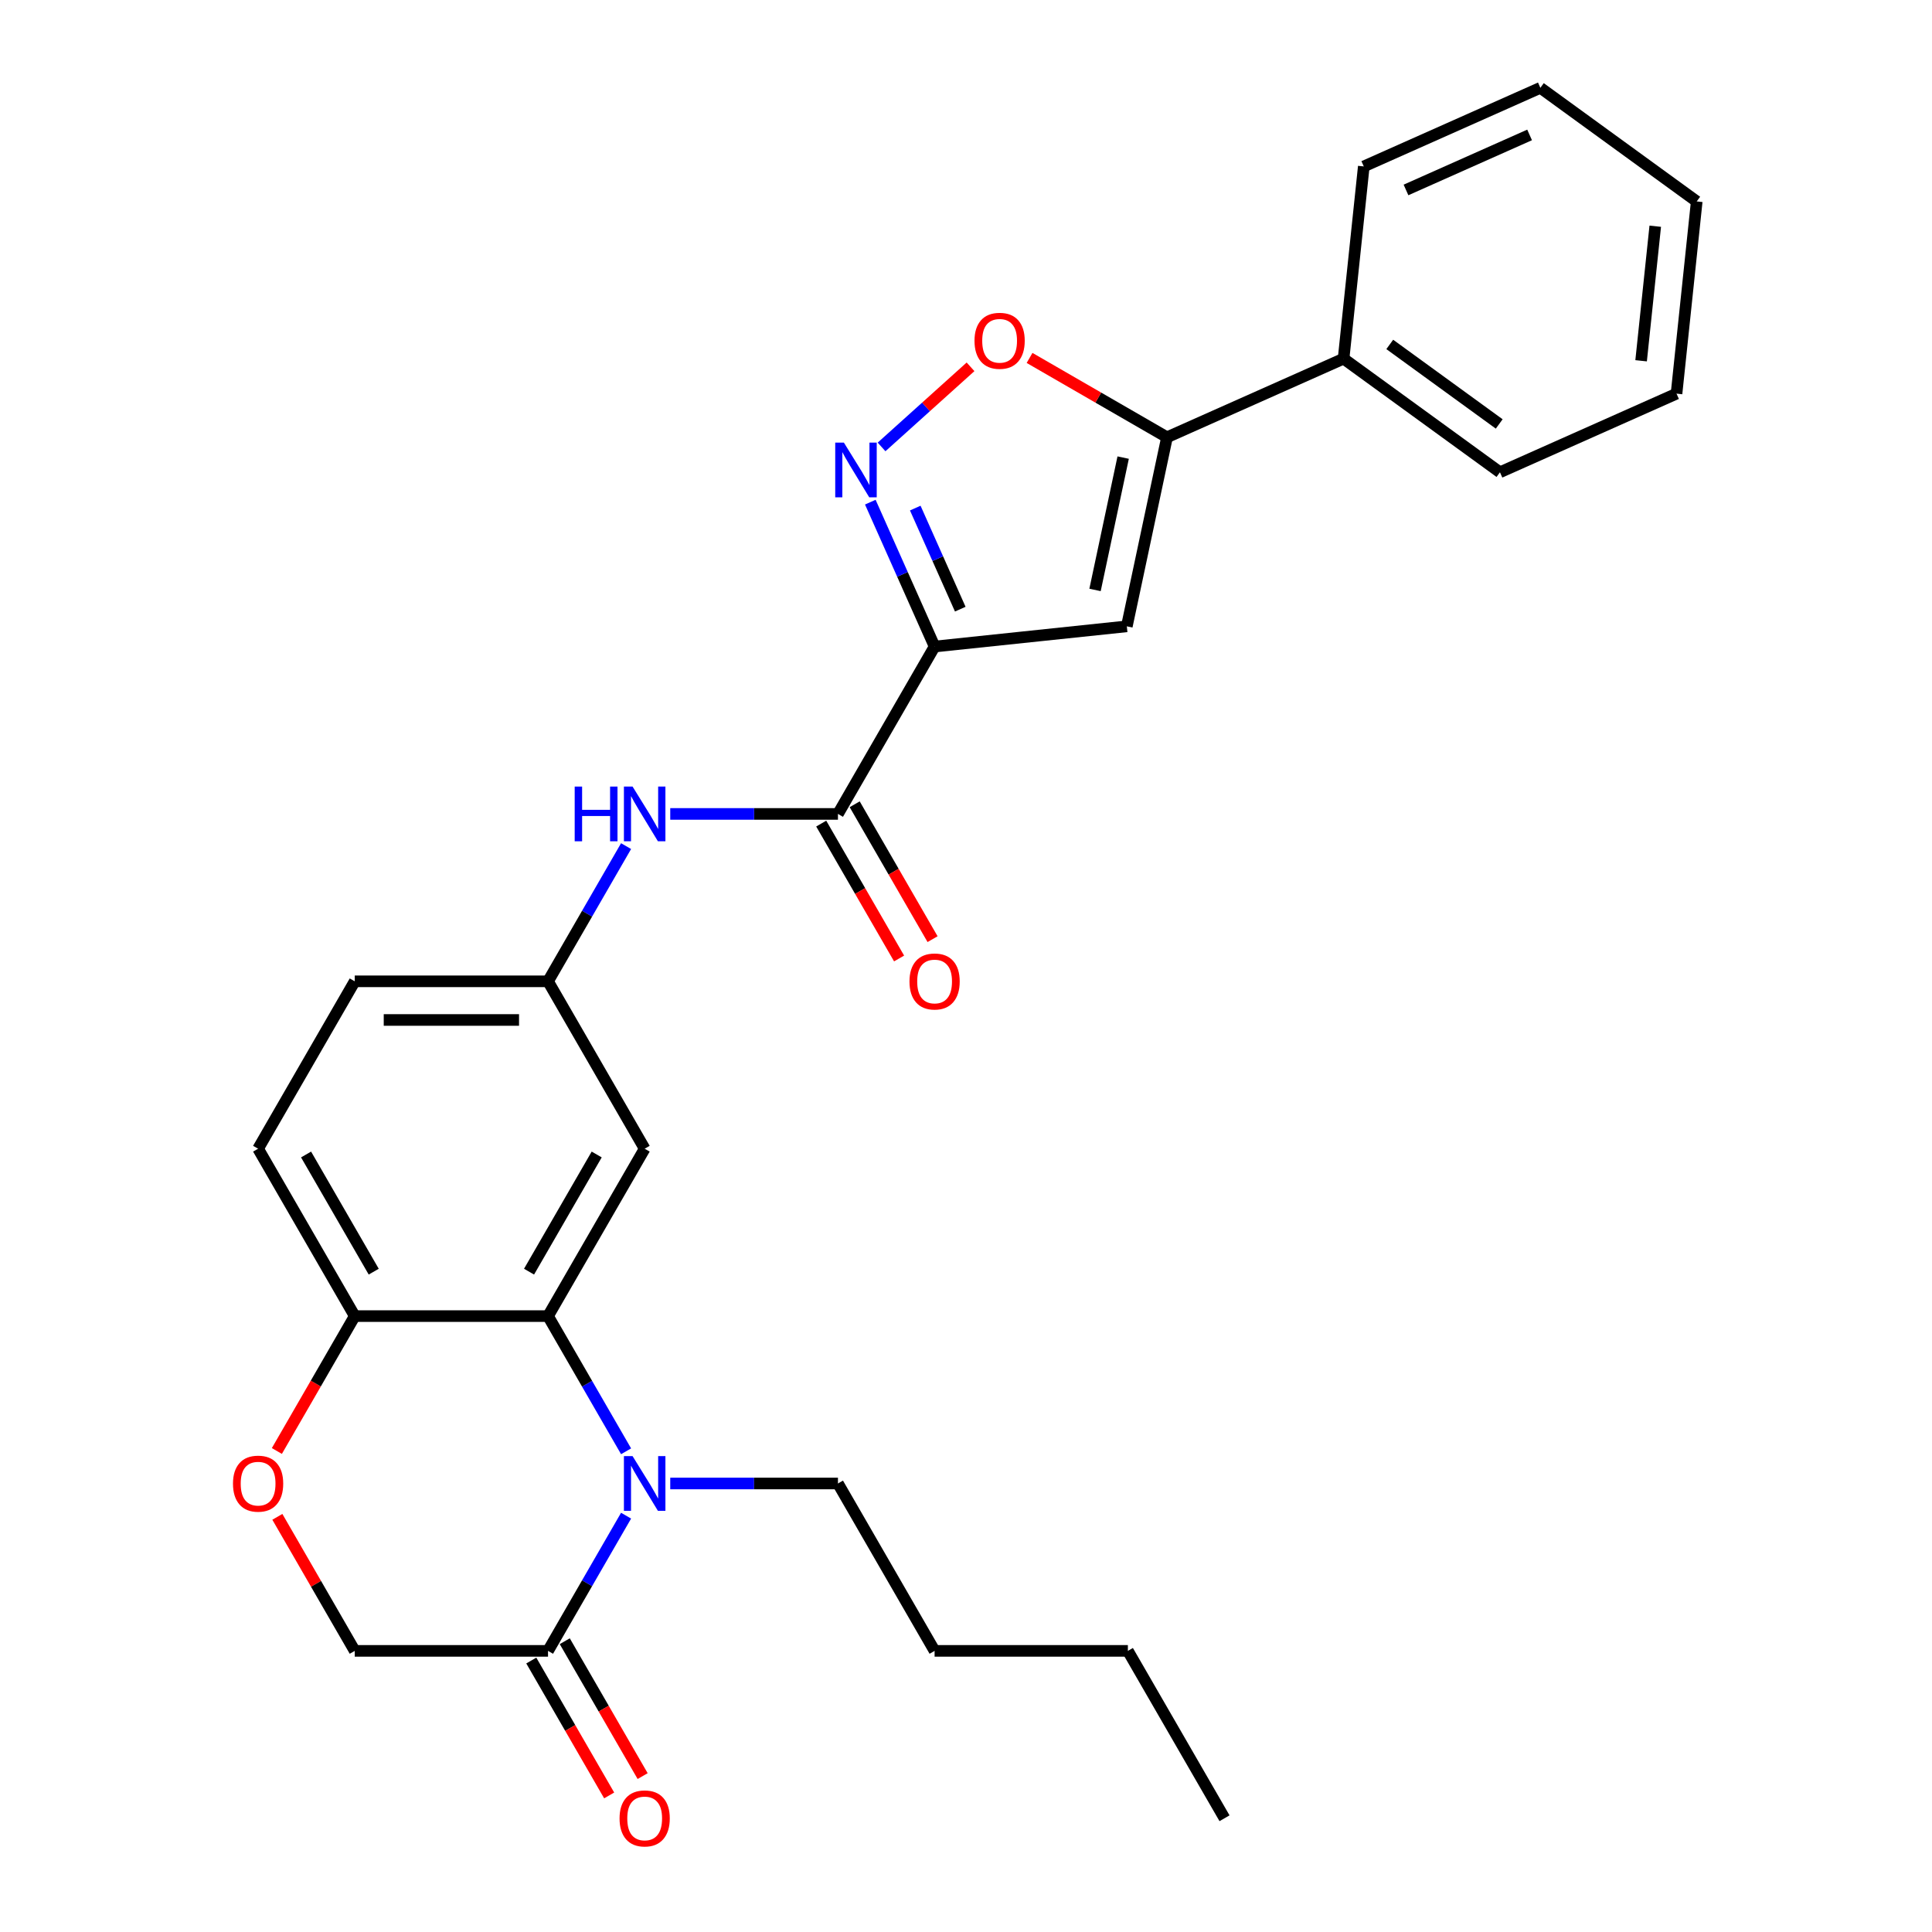 <?xml version='1.0' encoding='iso-8859-1'?>
<svg version='1.1' baseProfile='full'
              xmlns='http://www.w3.org/2000/svg'
                      xmlns:rdkit='http://www.rdkit.org/xml'
                      xmlns:xlink='http://www.w3.org/1999/xlink'
                  xml:space='preserve'
width='1000px' height='1000px' viewBox='0 0 1000 1000'>
<!-- END OF HEADER -->
<rect style='opacity:1.0;fill:#FFFFFF;stroke:none' width='1000' height='1000' x='0' y='0'> </rect>
<path class='bond-1' d='M 483.745,334.648 L 467.108,297.281' style='fill:none;fill-rule:evenodd;stroke:#000000;stroke-width:6px;stroke-linecap:butt;stroke-linejoin:miter;stroke-opacity:1' />
<path class='bond-1' d='M 467.108,297.281 L 450.471,259.914' style='fill:none;fill-rule:evenodd;stroke:#0000FF;stroke-width:6px;stroke-linecap:butt;stroke-linejoin:miter;stroke-opacity:1' />
<path class='bond-1' d='M 497.033,315.3 L 485.387,289.143' style='fill:none;fill-rule:evenodd;stroke:#000000;stroke-width:6px;stroke-linecap:butt;stroke-linejoin:miter;stroke-opacity:1' />
<path class='bond-1' d='M 485.387,289.143 L 473.741,262.986' style='fill:none;fill-rule:evenodd;stroke:#0000FF;stroke-width:6px;stroke-linecap:butt;stroke-linejoin:miter;stroke-opacity:1' />
<path class='bond-2' d='M 483.745,334.648 L 583.24,324.19' style='fill:none;fill-rule:evenodd;stroke:#000000;stroke-width:6px;stroke-linecap:butt;stroke-linejoin:miter;stroke-opacity:1' />
<path class='bond-4' d='M 483.745,334.648 L 433.723,421.288' style='fill:none;fill-rule:evenodd;stroke:#000000;stroke-width:6px;stroke-linecap:butt;stroke-linejoin:miter;stroke-opacity:1' />
<path class='bond-0' d='M 324.06,751.188 L 303.859,716.199' style='fill:none;fill-rule:evenodd;stroke:#0000FF;stroke-width:6px;stroke-linecap:butt;stroke-linejoin:miter;stroke-opacity:1' />
<path class='bond-0' d='M 303.859,716.199 L 283.657,681.209' style='fill:none;fill-rule:evenodd;stroke:#000000;stroke-width:6px;stroke-linecap:butt;stroke-linejoin:miter;stroke-opacity:1' />
<path class='bond-7' d='M 324.06,784.511 L 303.859,819.5' style='fill:none;fill-rule:evenodd;stroke:#0000FF;stroke-width:6px;stroke-linecap:butt;stroke-linejoin:miter;stroke-opacity:1' />
<path class='bond-7' d='M 303.859,819.5 L 283.657,854.49' style='fill:none;fill-rule:evenodd;stroke:#000000;stroke-width:6px;stroke-linecap:butt;stroke-linejoin:miter;stroke-opacity:1' />
<path class='bond-18' d='M 346.92,767.849 L 390.322,767.849' style='fill:none;fill-rule:evenodd;stroke:#0000FF;stroke-width:6px;stroke-linecap:butt;stroke-linejoin:miter;stroke-opacity:1' />
<path class='bond-18' d='M 390.322,767.849 L 433.723,767.849' style='fill:none;fill-rule:evenodd;stroke:#000000;stroke-width:6px;stroke-linecap:butt;stroke-linejoin:miter;stroke-opacity:1' />
<path class='bond-6' d='M 456.294,231.331 L 479.319,210.599' style='fill:none;fill-rule:evenodd;stroke:#0000FF;stroke-width:6px;stroke-linecap:butt;stroke-linejoin:miter;stroke-opacity:1' />
<path class='bond-6' d='M 479.319,210.599 L 502.345,189.867' style='fill:none;fill-rule:evenodd;stroke:#FF0000;stroke-width:6px;stroke-linecap:butt;stroke-linejoin:miter;stroke-opacity:1' />
<path class='bond-5' d='M 583.24,324.19 L 604.04,226.333' style='fill:none;fill-rule:evenodd;stroke:#000000;stroke-width:6px;stroke-linecap:butt;stroke-linejoin:miter;stroke-opacity:1' />
<path class='bond-5' d='M 566.789,305.352 L 581.349,236.852' style='fill:none;fill-rule:evenodd;stroke:#000000;stroke-width:6px;stroke-linecap:butt;stroke-linejoin:miter;stroke-opacity:1' />
<path class='bond-3' d='M 283.657,681.209 L 333.679,594.569' style='fill:none;fill-rule:evenodd;stroke:#000000;stroke-width:6px;stroke-linecap:butt;stroke-linejoin:miter;stroke-opacity:1' />
<path class='bond-3' d='M 273.833,658.209 L 308.848,597.561' style='fill:none;fill-rule:evenodd;stroke:#000000;stroke-width:6px;stroke-linecap:butt;stroke-linejoin:miter;stroke-opacity:1' />
<path class='bond-29' d='M 283.657,681.209 L 183.614,681.209' style='fill:none;fill-rule:evenodd;stroke:#000000;stroke-width:6px;stroke-linecap:butt;stroke-linejoin:miter;stroke-opacity:1' />
<path class='bond-8' d='M 433.723,421.288 L 390.322,421.288' style='fill:none;fill-rule:evenodd;stroke:#000000;stroke-width:6px;stroke-linecap:butt;stroke-linejoin:miter;stroke-opacity:1' />
<path class='bond-8' d='M 390.322,421.288 L 346.92,421.288' style='fill:none;fill-rule:evenodd;stroke:#0000FF;stroke-width:6px;stroke-linecap:butt;stroke-linejoin:miter;stroke-opacity:1' />
<path class='bond-14' d='M 425.059,426.29 L 445.214,461.2' style='fill:none;fill-rule:evenodd;stroke:#000000;stroke-width:6px;stroke-linecap:butt;stroke-linejoin:miter;stroke-opacity:1' />
<path class='bond-14' d='M 445.214,461.2 L 465.369,496.11' style='fill:none;fill-rule:evenodd;stroke:#FF0000;stroke-width:6px;stroke-linecap:butt;stroke-linejoin:miter;stroke-opacity:1' />
<path class='bond-14' d='M 442.387,416.286 L 462.542,451.196' style='fill:none;fill-rule:evenodd;stroke:#000000;stroke-width:6px;stroke-linecap:butt;stroke-linejoin:miter;stroke-opacity:1' />
<path class='bond-14' d='M 462.542,451.196 L 482.697,486.105' style='fill:none;fill-rule:evenodd;stroke:#FF0000;stroke-width:6px;stroke-linecap:butt;stroke-linejoin:miter;stroke-opacity:1' />
<path class='bond-16' d='M 604.04,226.333 L 695.435,185.642' style='fill:none;fill-rule:evenodd;stroke:#000000;stroke-width:6px;stroke-linecap:butt;stroke-linejoin:miter;stroke-opacity:1' />
<path class='bond-28' d='M 604.04,226.333 L 568.471,205.797' style='fill:none;fill-rule:evenodd;stroke:#000000;stroke-width:6px;stroke-linecap:butt;stroke-linejoin:miter;stroke-opacity:1' />
<path class='bond-28' d='M 568.471,205.797 L 532.901,185.261' style='fill:none;fill-rule:evenodd;stroke:#FF0000;stroke-width:6px;stroke-linecap:butt;stroke-linejoin:miter;stroke-opacity:1' />
<path class='bond-15' d='M 274.993,859.492 L 295.148,894.402' style='fill:none;fill-rule:evenodd;stroke:#000000;stroke-width:6px;stroke-linecap:butt;stroke-linejoin:miter;stroke-opacity:1' />
<path class='bond-15' d='M 295.148,894.402 L 315.304,929.311' style='fill:none;fill-rule:evenodd;stroke:#FF0000;stroke-width:6px;stroke-linecap:butt;stroke-linejoin:miter;stroke-opacity:1' />
<path class='bond-15' d='M 292.321,849.488 L 312.476,884.397' style='fill:none;fill-rule:evenodd;stroke:#000000;stroke-width:6px;stroke-linecap:butt;stroke-linejoin:miter;stroke-opacity:1' />
<path class='bond-15' d='M 312.476,884.397 L 332.632,919.307' style='fill:none;fill-rule:evenodd;stroke:#FF0000;stroke-width:6px;stroke-linecap:butt;stroke-linejoin:miter;stroke-opacity:1' />
<path class='bond-31' d='M 283.657,854.49 L 183.614,854.49' style='fill:none;fill-rule:evenodd;stroke:#000000;stroke-width:6px;stroke-linecap:butt;stroke-linejoin:miter;stroke-opacity:1' />
<path class='bond-13' d='M 324.06,437.949 L 303.859,472.939' style='fill:none;fill-rule:evenodd;stroke:#0000FF;stroke-width:6px;stroke-linecap:butt;stroke-linejoin:miter;stroke-opacity:1' />
<path class='bond-13' d='M 303.859,472.939 L 283.657,507.928' style='fill:none;fill-rule:evenodd;stroke:#000000;stroke-width:6px;stroke-linecap:butt;stroke-linejoin:miter;stroke-opacity:1' />
<path class='bond-9' d='M 143.304,751.028 L 163.459,716.119' style='fill:none;fill-rule:evenodd;stroke:#FF0000;stroke-width:6px;stroke-linecap:butt;stroke-linejoin:miter;stroke-opacity:1' />
<path class='bond-9' d='M 163.459,716.119 L 183.614,681.209' style='fill:none;fill-rule:evenodd;stroke:#000000;stroke-width:6px;stroke-linecap:butt;stroke-linejoin:miter;stroke-opacity:1' />
<path class='bond-12' d='M 143.558,785.111 L 163.586,819.8' style='fill:none;fill-rule:evenodd;stroke:#FF0000;stroke-width:6px;stroke-linecap:butt;stroke-linejoin:miter;stroke-opacity:1' />
<path class='bond-12' d='M 163.586,819.8 L 183.614,854.49' style='fill:none;fill-rule:evenodd;stroke:#000000;stroke-width:6px;stroke-linecap:butt;stroke-linejoin:miter;stroke-opacity:1' />
<path class='bond-10' d='M 333.679,594.569 L 283.657,507.928' style='fill:none;fill-rule:evenodd;stroke:#000000;stroke-width:6px;stroke-linecap:butt;stroke-linejoin:miter;stroke-opacity:1' />
<path class='bond-11' d='M 183.614,681.209 L 133.592,594.569' style='fill:none;fill-rule:evenodd;stroke:#000000;stroke-width:6px;stroke-linecap:butt;stroke-linejoin:miter;stroke-opacity:1' />
<path class='bond-11' d='M 193.439,658.209 L 158.423,597.561' style='fill:none;fill-rule:evenodd;stroke:#000000;stroke-width:6px;stroke-linecap:butt;stroke-linejoin:miter;stroke-opacity:1' />
<path class='bond-19' d='M 283.657,507.928 L 183.614,507.928' style='fill:none;fill-rule:evenodd;stroke:#000000;stroke-width:6px;stroke-linecap:butt;stroke-linejoin:miter;stroke-opacity:1' />
<path class='bond-19' d='M 268.651,527.937 L 198.62,527.937' style='fill:none;fill-rule:evenodd;stroke:#000000;stroke-width:6px;stroke-linecap:butt;stroke-linejoin:miter;stroke-opacity:1' />
<path class='bond-20' d='M 695.435,185.642 L 776.372,244.446' style='fill:none;fill-rule:evenodd;stroke:#000000;stroke-width:6px;stroke-linecap:butt;stroke-linejoin:miter;stroke-opacity:1' />
<path class='bond-20' d='M 719.336,178.275 L 775.992,219.438' style='fill:none;fill-rule:evenodd;stroke:#000000;stroke-width:6px;stroke-linecap:butt;stroke-linejoin:miter;stroke-opacity:1' />
<path class='bond-21' d='M 695.435,185.642 L 705.892,86.146' style='fill:none;fill-rule:evenodd;stroke:#000000;stroke-width:6px;stroke-linecap:butt;stroke-linejoin:miter;stroke-opacity:1' />
<path class='bond-17' d='M 133.592,594.569 L 183.614,507.928' style='fill:none;fill-rule:evenodd;stroke:#000000;stroke-width:6px;stroke-linecap:butt;stroke-linejoin:miter;stroke-opacity:1' />
<path class='bond-22' d='M 433.723,767.849 L 483.745,854.49' style='fill:none;fill-rule:evenodd;stroke:#000000;stroke-width:6px;stroke-linecap:butt;stroke-linejoin:miter;stroke-opacity:1' />
<path class='bond-25' d='M 776.372,244.446 L 867.766,203.754' style='fill:none;fill-rule:evenodd;stroke:#000000;stroke-width:6px;stroke-linecap:butt;stroke-linejoin:miter;stroke-opacity:1' />
<path class='bond-26' d='M 705.892,86.146 L 797.287,45.455' style='fill:none;fill-rule:evenodd;stroke:#000000;stroke-width:6px;stroke-linecap:butt;stroke-linejoin:miter;stroke-opacity:1' />
<path class='bond-26' d='M 727.74,98.321 L 791.716,69.837' style='fill:none;fill-rule:evenodd;stroke:#000000;stroke-width:6px;stroke-linecap:butt;stroke-linejoin:miter;stroke-opacity:1' />
<path class='bond-23' d='M 483.745,854.49 L 583.788,854.49' style='fill:none;fill-rule:evenodd;stroke:#000000;stroke-width:6px;stroke-linecap:butt;stroke-linejoin:miter;stroke-opacity:1' />
<path class='bond-24' d='M 583.788,854.49 L 633.81,941.13' style='fill:none;fill-rule:evenodd;stroke:#000000;stroke-width:6px;stroke-linecap:butt;stroke-linejoin:miter;stroke-opacity:1' />
<path class='bond-30' d='M 867.766,203.754 L 878.224,104.259' style='fill:none;fill-rule:evenodd;stroke:#000000;stroke-width:6px;stroke-linecap:butt;stroke-linejoin:miter;stroke-opacity:1' />
<path class='bond-30' d='M 849.436,186.738 L 856.756,117.092' style='fill:none;fill-rule:evenodd;stroke:#000000;stroke-width:6px;stroke-linecap:butt;stroke-linejoin:miter;stroke-opacity:1' />
<path class='bond-27' d='M 797.287,45.455 L 878.224,104.259' style='fill:none;fill-rule:evenodd;stroke:#000000;stroke-width:6px;stroke-linecap:butt;stroke-linejoin:miter;stroke-opacity:1' />
<path  class='atom-1' d='M 327.419 753.689
L 336.699 768.689
Q 337.619 770.169, 339.099 772.849
Q 340.579 775.529, 340.659 775.689
L 340.659 753.689
L 344.419 753.689
L 344.419 782.009
L 340.539 782.009
L 330.579 765.609
Q 329.419 763.689, 328.179 761.489
Q 326.979 759.289, 326.619 758.609
L 326.619 782.009
L 322.939 782.009
L 322.939 753.689
L 327.419 753.689
' fill='#0000FF'/>
<path  class='atom-2' d='M 436.793 229.093
L 446.073 244.093
Q 446.993 245.573, 448.473 248.253
Q 449.953 250.933, 450.033 251.093
L 450.033 229.093
L 453.793 229.093
L 453.793 257.413
L 449.913 257.413
L 439.953 241.013
Q 438.793 239.093, 437.553 236.893
Q 436.353 234.693, 435.993 234.013
L 435.993 257.413
L 432.313 257.413
L 432.313 229.093
L 436.793 229.093
' fill='#0000FF'/>
<path  class='atom-7' d='M 504.4 176.391
Q 504.4 169.591, 507.76 165.791
Q 511.12 161.991, 517.4 161.991
Q 523.68 161.991, 527.04 165.791
Q 530.4 169.591, 530.4 176.391
Q 530.4 183.271, 527 187.191
Q 523.6 191.071, 517.4 191.071
Q 511.16 191.071, 507.76 187.191
Q 504.4 183.311, 504.4 176.391
M 517.4 187.871
Q 521.72 187.871, 524.04 184.991
Q 526.4 182.071, 526.4 176.391
Q 526.4 170.831, 524.04 168.031
Q 521.72 165.191, 517.4 165.191
Q 513.08 165.191, 510.72 167.991
Q 508.4 170.791, 508.4 176.391
Q 508.4 182.111, 510.72 184.991
Q 513.08 187.871, 517.4 187.871
' fill='#FF0000'/>
<path  class='atom-9' d='M 297.459 407.128
L 301.299 407.128
L 301.299 419.168
L 315.779 419.168
L 315.779 407.128
L 319.619 407.128
L 319.619 435.448
L 315.779 435.448
L 315.779 422.368
L 301.299 422.368
L 301.299 435.448
L 297.459 435.448
L 297.459 407.128
' fill='#0000FF'/>
<path  class='atom-9' d='M 327.419 407.128
L 336.699 422.128
Q 337.619 423.608, 339.099 426.288
Q 340.579 428.968, 340.659 429.128
L 340.659 407.128
L 344.419 407.128
L 344.419 435.448
L 340.539 435.448
L 330.579 419.048
Q 329.419 417.128, 328.179 414.928
Q 326.979 412.728, 326.619 412.048
L 326.619 435.448
L 322.939 435.448
L 322.939 407.128
L 327.419 407.128
' fill='#0000FF'/>
<path  class='atom-10' d='M 120.592 767.929
Q 120.592 761.129, 123.952 757.329
Q 127.312 753.529, 133.592 753.529
Q 139.872 753.529, 143.232 757.329
Q 146.592 761.129, 146.592 767.929
Q 146.592 774.809, 143.192 778.729
Q 139.792 782.609, 133.592 782.609
Q 127.352 782.609, 123.952 778.729
Q 120.592 774.849, 120.592 767.929
M 133.592 779.409
Q 137.912 779.409, 140.232 776.529
Q 142.592 773.609, 142.592 767.929
Q 142.592 762.369, 140.232 759.569
Q 137.912 756.729, 133.592 756.729
Q 129.272 756.729, 126.912 759.529
Q 124.592 762.329, 124.592 767.929
Q 124.592 773.649, 126.912 776.529
Q 129.272 779.409, 133.592 779.409
' fill='#FF0000'/>
<path  class='atom-15' d='M 470.745 508.008
Q 470.745 501.208, 474.105 497.408
Q 477.465 493.608, 483.745 493.608
Q 490.025 493.608, 493.385 497.408
Q 496.745 501.208, 496.745 508.008
Q 496.745 514.888, 493.345 518.808
Q 489.945 522.688, 483.745 522.688
Q 477.505 522.688, 474.105 518.808
Q 470.745 514.928, 470.745 508.008
M 483.745 519.488
Q 488.065 519.488, 490.385 516.608
Q 492.745 513.688, 492.745 508.008
Q 492.745 502.448, 490.385 499.648
Q 488.065 496.808, 483.745 496.808
Q 479.425 496.808, 477.065 499.608
Q 474.745 502.408, 474.745 508.008
Q 474.745 513.728, 477.065 516.608
Q 479.425 519.488, 483.745 519.488
' fill='#FF0000'/>
<path  class='atom-16' d='M 320.679 941.21
Q 320.679 934.41, 324.039 930.61
Q 327.399 926.81, 333.679 926.81
Q 339.959 926.81, 343.319 930.61
Q 346.679 934.41, 346.679 941.21
Q 346.679 948.09, 343.279 952.01
Q 339.879 955.89, 333.679 955.89
Q 327.439 955.89, 324.039 952.01
Q 320.679 948.13, 320.679 941.21
M 333.679 952.69
Q 337.999 952.69, 340.319 949.81
Q 342.679 946.89, 342.679 941.21
Q 342.679 935.65, 340.319 932.85
Q 337.999 930.01, 333.679 930.01
Q 329.359 930.01, 326.999 932.81
Q 324.679 935.61, 324.679 941.21
Q 324.679 946.93, 326.999 949.81
Q 329.359 952.69, 333.679 952.69
' fill='#FF0000'/>
</svg>
